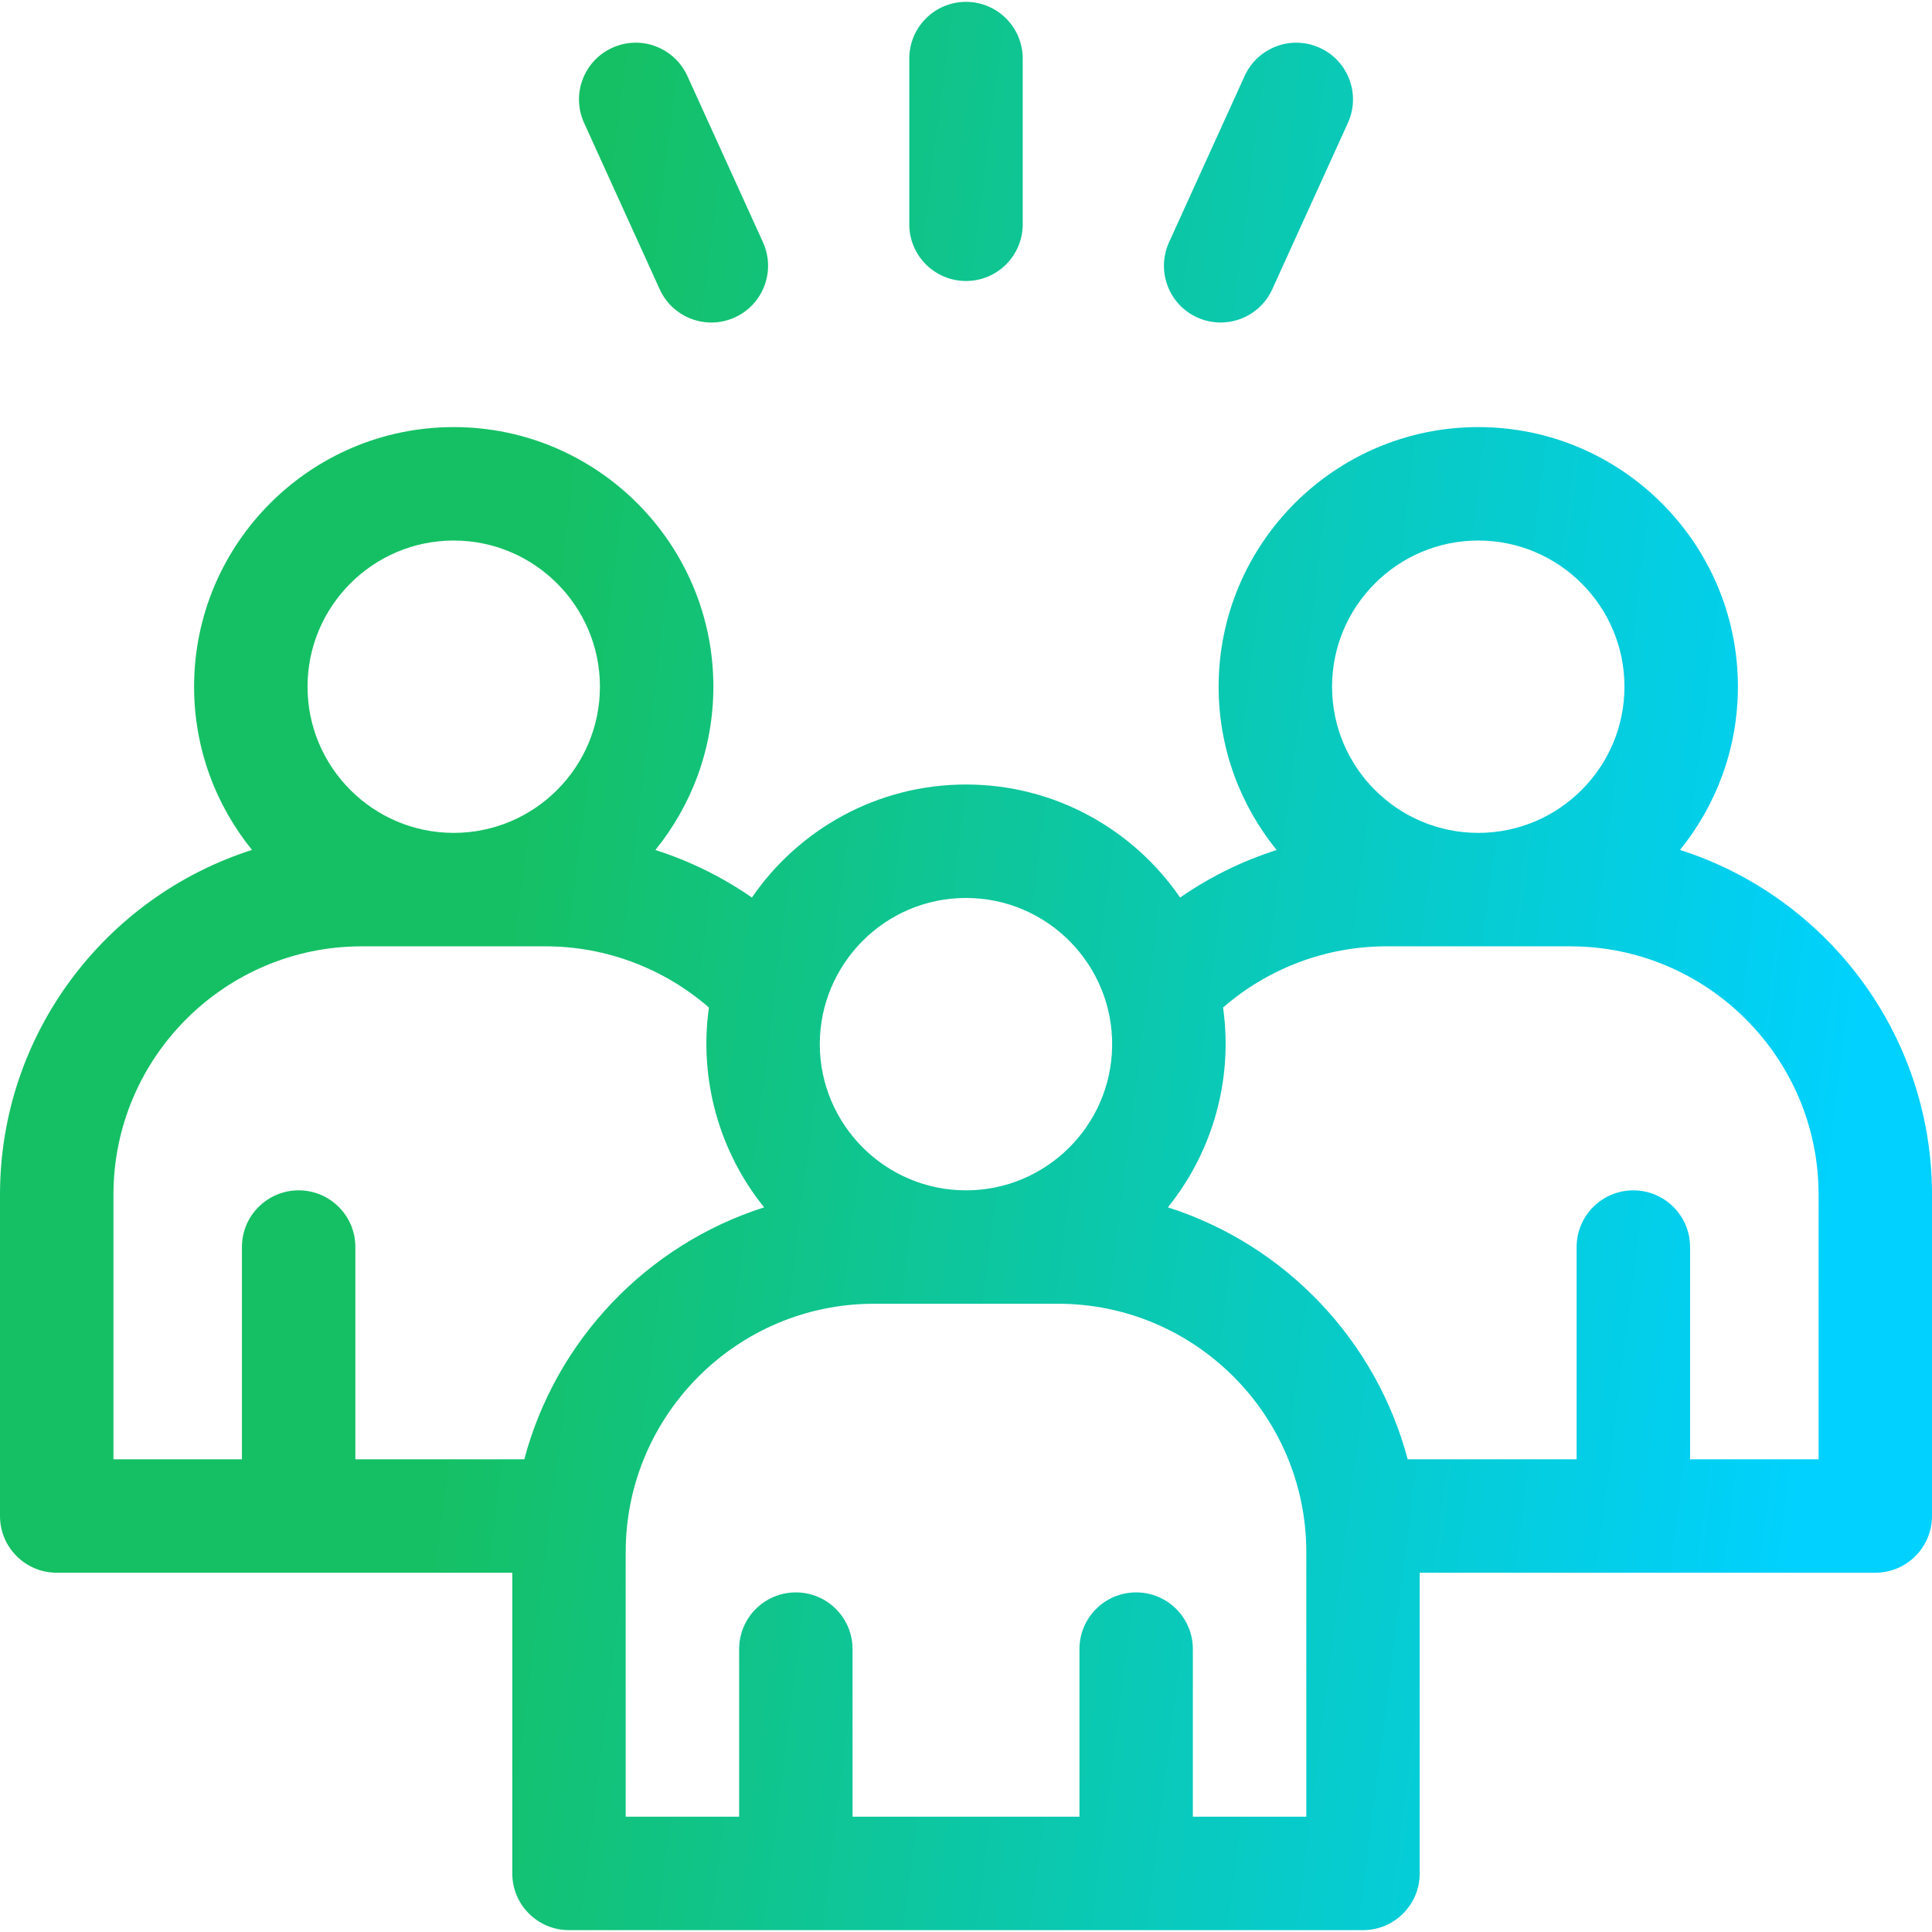 <svg width="50" height="50" viewBox="0 0 50 50" fill="none" xmlns="http://www.w3.org/2000/svg">
<path d="M43.478 21.996C44.414 20.841 44.977 19.371 44.977 17.772C44.977 14.067 41.962 11.053 38.258 11.053C34.553 11.053 31.538 14.067 31.538 17.772C31.538 19.372 32.102 20.843 33.039 21.998C32.15 22.282 31.308 22.696 30.541 23.228C29.329 21.463 27.298 20.303 25 20.303C22.702 20.303 20.671 21.463 19.459 23.228C18.692 22.696 17.85 22.282 16.961 21.998C17.898 20.843 18.462 19.372 18.462 17.772C18.462 14.067 15.447 11.053 11.742 11.053C8.037 11.053 5.023 14.067 5.023 17.772C5.023 19.371 5.586 20.841 6.522 21.996C2.744 23.201 0 26.744 0 30.917V39.234C0 40.045 0.657 40.702 1.468 40.702H13.258V48.484C13.258 49.295 13.915 49.952 14.726 49.952H35.274C36.085 49.952 36.742 49.295 36.742 48.484V40.702H48.532C49.343 40.702 50 40.045 50 39.234V30.917C50 26.744 47.256 23.201 43.478 21.996ZM38.258 13.989C40.344 13.989 42.041 15.686 42.041 17.772C42.041 19.857 40.346 21.553 38.261 21.555H38.254C36.169 21.553 34.474 19.857 34.474 17.772C34.474 15.686 36.171 13.989 38.258 13.989ZM25 23.239C27.101 23.239 28.812 24.962 28.782 27.078C28.752 29.146 27.061 30.806 25 30.806C22.907 30.806 21.216 29.098 21.216 27.022C21.216 24.964 22.889 23.239 25 23.239ZM11.742 13.989C13.829 13.989 15.526 15.686 15.526 17.772C15.526 19.857 13.831 21.553 11.746 21.555H11.739C9.654 21.553 7.959 19.857 7.959 17.772C7.959 15.686 9.656 13.989 11.742 13.989ZM2.936 30.917C2.936 27.374 5.818 24.491 9.361 24.491H14.124C15.68 24.491 17.183 25.061 18.347 26.075C18.085 27.929 18.613 29.808 19.776 31.246C16.734 32.216 14.383 34.693 13.569 37.767H9.197V32.273C9.197 31.463 8.54 30.806 7.729 30.806C6.919 30.806 6.261 31.463 6.261 32.273V37.767H2.936V30.917ZM33.807 47.016H30.871V42.678C30.871 41.868 30.214 41.211 29.403 41.211C28.593 41.211 27.936 41.868 27.936 42.678V47.016H22.064V42.678C22.064 41.868 21.407 41.211 20.597 41.211C19.786 41.211 19.129 41.868 19.129 42.678V47.016H16.193V40.167C16.193 36.638 19.064 33.741 22.619 33.741H27.381C30.931 33.741 33.807 36.633 33.807 40.167V47.016ZM47.065 37.767H43.739V32.273C43.739 31.463 43.081 30.806 42.271 30.806C41.46 30.806 40.803 31.463 40.803 32.273V37.767H36.431C35.623 34.713 33.286 32.222 30.224 31.246C31.347 29.858 31.924 27.992 31.653 26.075C32.816 25.061 34.32 24.491 35.876 24.491H40.639C44.182 24.491 47.065 27.374 47.065 30.917V37.767ZM17.073 7.486C17.409 8.224 18.279 8.55 19.017 8.215C19.755 7.879 20.081 7.009 19.746 6.271L17.789 1.966C17.453 1.228 16.583 0.901 15.845 1.237C15.107 1.572 14.781 2.442 15.116 3.18L17.073 7.486ZM30.983 8.215C31.722 8.55 32.592 8.223 32.926 7.486L34.884 3.18C35.219 2.442 34.893 1.572 34.155 1.237C33.417 0.901 32.547 1.228 32.211 1.966L30.254 6.271C29.919 7.009 30.245 7.879 30.983 8.215ZM25 7.272C25.811 7.272 26.468 6.615 26.468 5.805V1.516C26.468 0.705 25.811 0.048 25 0.048C24.189 0.048 23.532 0.705 23.532 1.516V5.805C23.532 6.615 24.189 7.272 25 7.272Z" fill="url(#paint0_linear_13395_9410)"/>
<defs>
<linearGradient id="paint0_linear_13395_9410" x1="-0.76" y1="6.068" x2="54.657" y2="13.064" gradientUnits="userSpaceOnUse">
<stop offset="0.285" stop-color="#15C064"/>
<stop offset="0.918" stop-color="#00D1FF"/>
</linearGradient>
</defs>
</svg>
